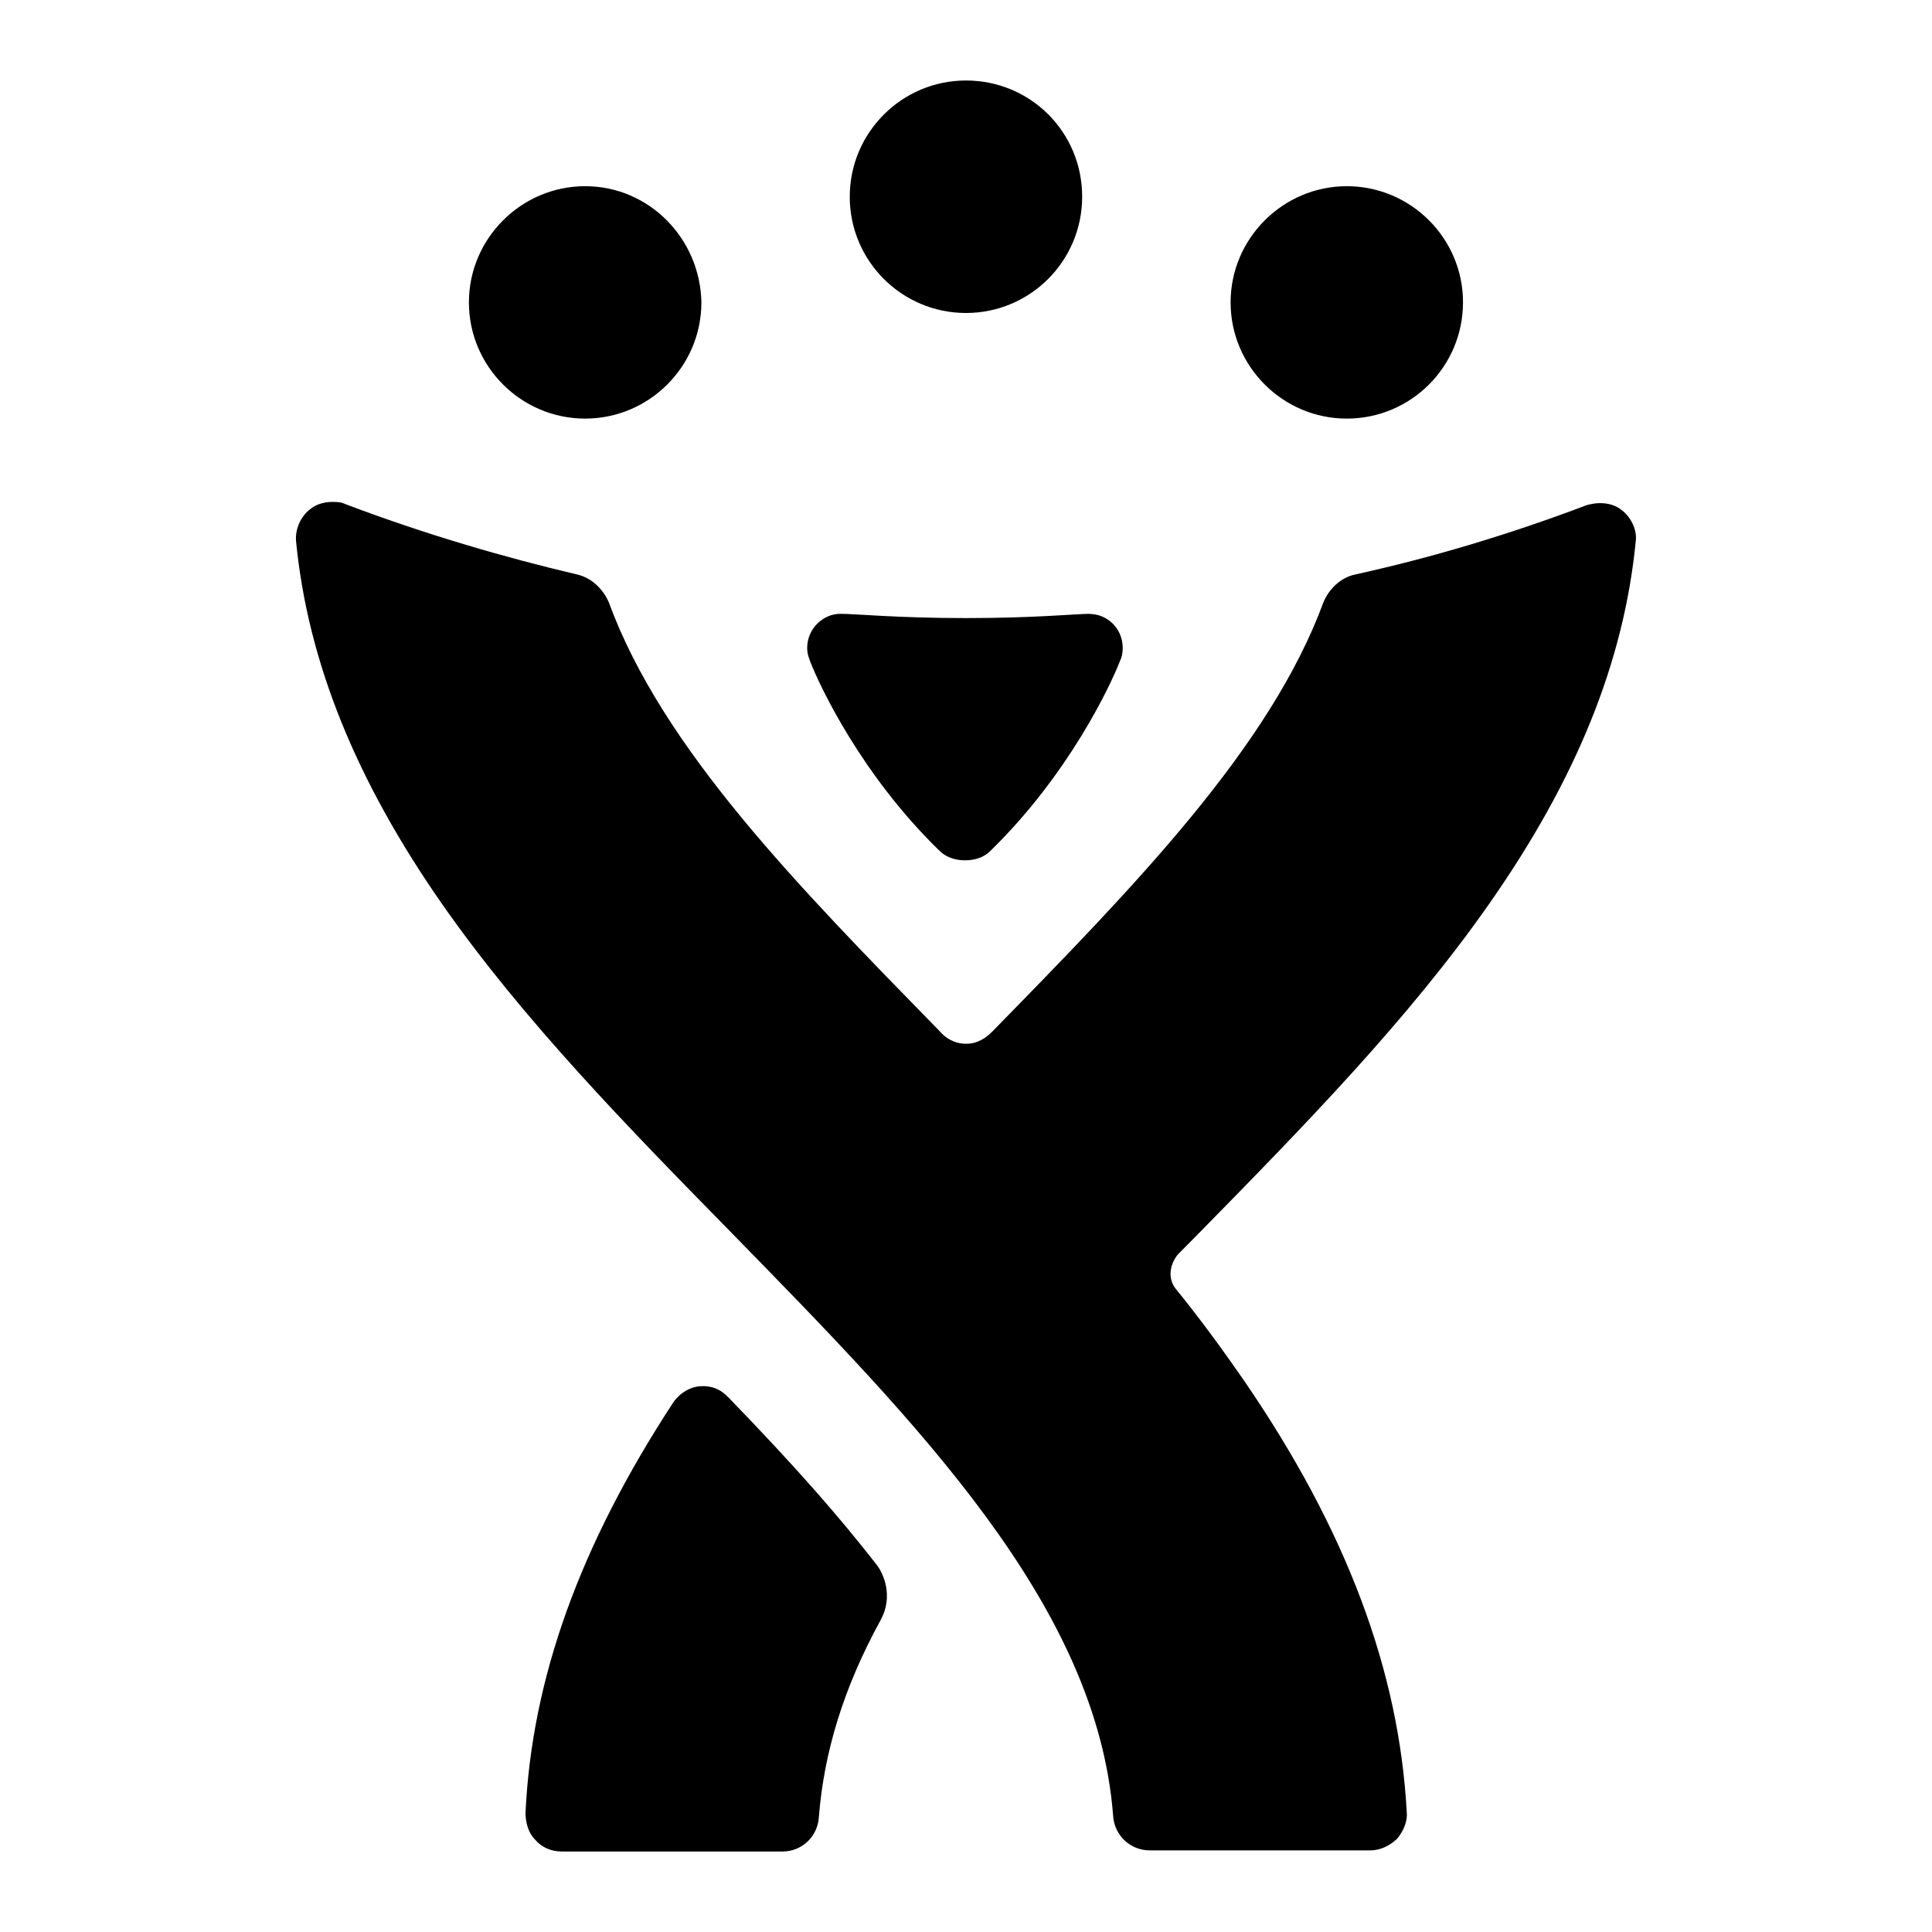 <svg aria-labelledby="simpleicons-jira-icon" role="img" viewBox="0 0 24 24" xmlns="http://www.w3.org/2000/svg"><title id="simpleicons-jira-icon">JIRA icon</title><path d="M20.15 6.34c-.079-.065-.171-.09-.279-.09-.052 0-.104.011-.158.024-.979.372-1.96.661-2.877.862-.186.039-.33.186-.396.346-.662 1.801-2.344 3.523-4.107 5.326-.066.066-.172.158-.33.158s-.266-.08-.331-.157c-1.764-1.806-3.445-3.513-4.11-5.329-.068-.158-.212-.304-.398-.345-.9-.211-1.896-.502-2.874-.873-.056-.027-.108-.027-.161-.027-.093 0-.199.025-.277.091-.122.094-.188.255-.174.401.147 1.496.742 2.967 1.815 4.505 1.009 1.444 2.319 2.782 3.593 4.081 2.332 2.386 4.543 4.638 4.742 7.247.016.241.215.426.453.426h2.743c.117 0 .236-.053.331-.144.078-.094.132-.215.12-.332-.095-1.75-.745-3.498-2.017-5.354-.266-.384-.544-.767-.848-1.14-.12-.146-.066-.33.025-.436l.278-.281c1.272-1.297 2.585-2.637 3.593-4.081 1.072-1.534 1.669-2.993 1.815-4.506.014-.12-.051-.278-.171-.372zM9.044 17.355c-.065-.067-.157-.136-.315-.136-.201 0-.332.147-.373.214-1.152 1.764-1.75 3.419-1.828 5.089 0 .121.039.253.12.331.079.094.195.147.331.147h2.742c.24 0 .436-.185.451-.426.064-.807.304-1.603.768-2.45.159-.291.04-.573-.053-.69-.463-.595-1.008-1.218-1.843-2.08v.001z"/><path d="M13.537 7.627c.211 0 .41.173.41.424 0 .066-.014.121-.039.172-.119.304-.637 1.403-1.604 2.346-.105.106-.241.118-.318.118-.075 0-.211-.015-.317-.12-.967-.94-1.484-2.04-1.604-2.348-.012-.037-.038-.09-.038-.17 0-.24.199-.424.41-.424.198 0 .702.053 1.564.053s1.365-.053 1.537-.053v.002zM7.269 2.313c-.794 0-1.444.65-1.444 1.443 0 .797.65 1.444 1.444 1.444s1.444-.647 1.444-1.444c-.015-.793-.65-1.443-1.444-1.443zm9.461 0c-.793 0-1.443.65-1.443 1.443 0 .797.65 1.444 1.443 1.444.798 0 1.444-.647 1.444-1.444.001-.793-.646-1.443-1.444-1.443zM12 1c-.797 0-1.444.647-1.444 1.444 0 .798.647 1.444 1.444 1.444s1.443-.646 1.443-1.444C13.443 1.637 12.797 1 12 1z"/></svg>